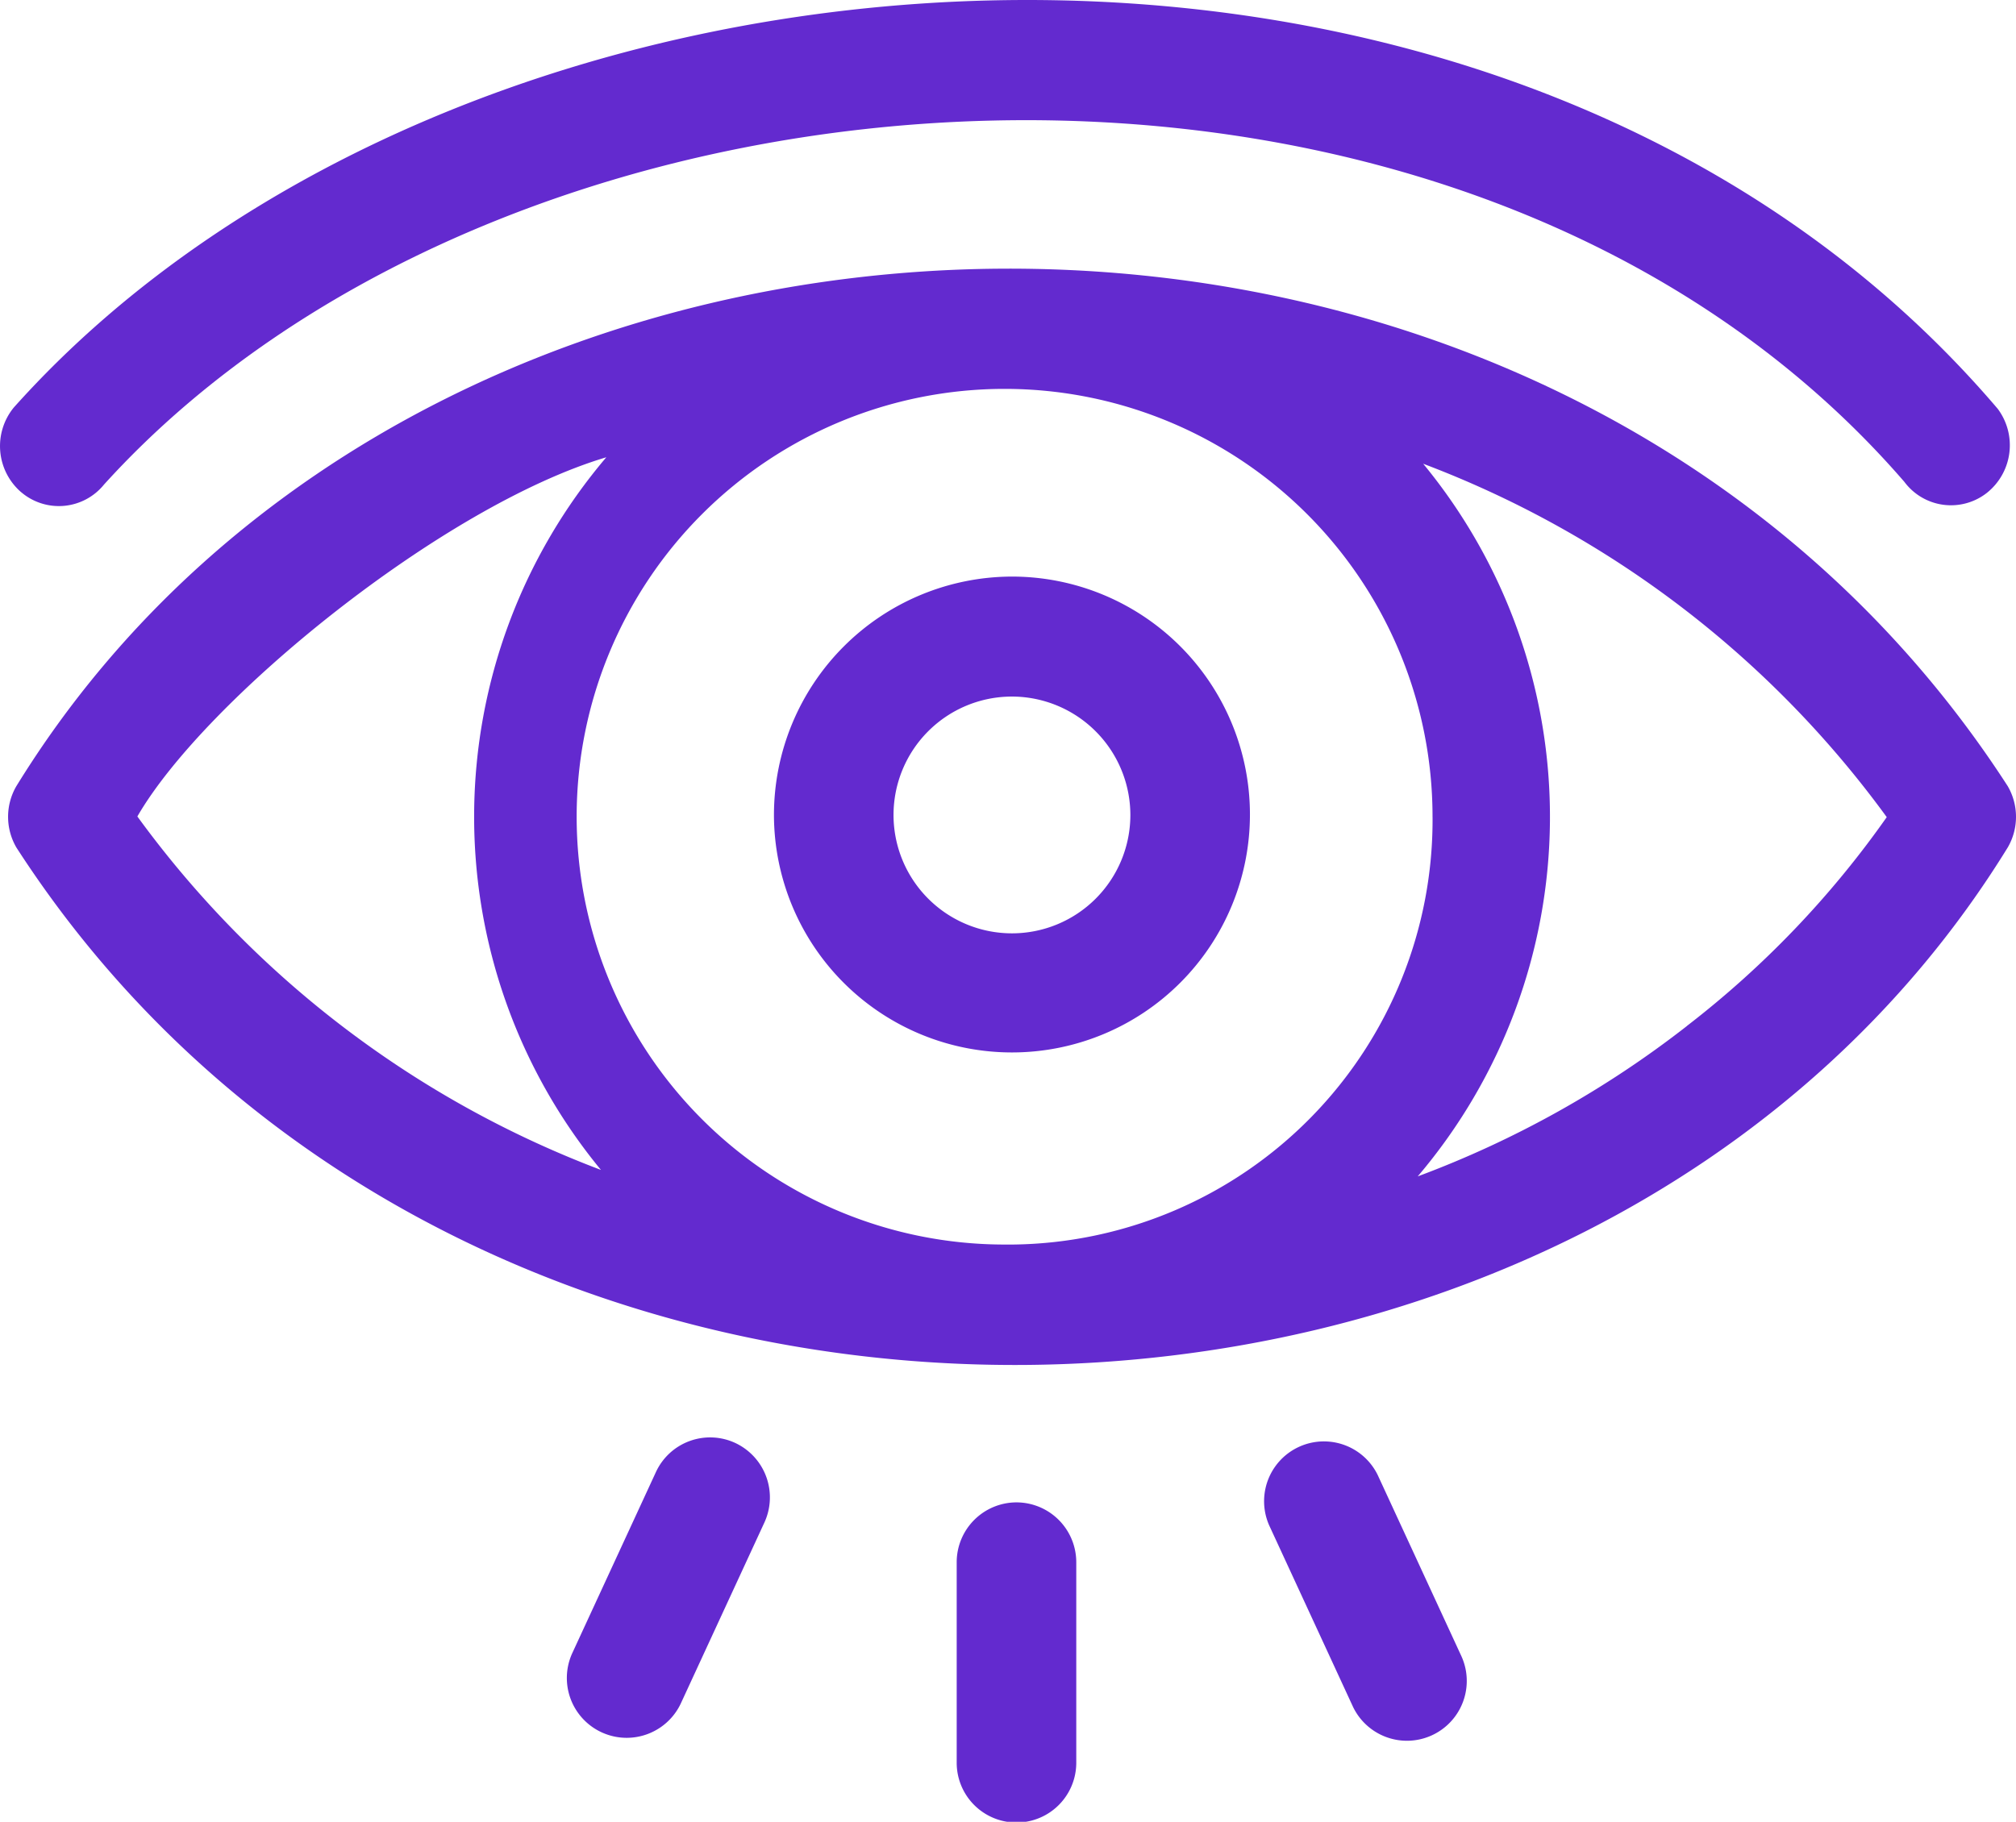 <svg xmlns="http://www.w3.org/2000/svg" width="96" height="86.774" viewBox="0 0 96 86.774">
  <g id="seen" transform="translate(0 -24.602)">
    <path id="Path_101" data-name="Path 101" d="M197.515,183.247a11.333,11.333,0,1,0,11.333-11.358A11.358,11.358,0,0,0,197.515,183.247Zm16.972,0a5.639,5.639,0,1,1-5.639-5.643A5.647,5.647,0,0,1,214.487,183.247Z" transform="translate(-160.66 -119.824)" fill="#632acf"/>
    <path id="Path_102" data-name="Path 102" d="M326.977,393.7a2.849,2.849,0,0,0-5.167,2.4l3.994,8.648a2.849,2.849,0,0,0,5.167-2.4Z" transform="translate(-261.37 -298.837)" fill="#632acf"/>
    <path id="Path_103" data-name="Path 103" d="M246.058,407.531a2.852,2.852,0,0,0-2.847,2.857v9.545a2.847,2.847,0,0,0,5.694,0v-9.545A2.852,2.852,0,0,0,246.058,407.531Z" transform="translate(-197.654 -311.369)" fill="#632acf"/>
    <path id="Path_104" data-name="Path 104" d="M152.158,391.547a2.843,2.843,0,0,0-3.78,1.391l-3.994,8.648a2.849,2.849,0,0,0,5.167,2.4l3.994-8.648A2.862,2.862,0,0,0,152.158,391.547Z" transform="translate(-117.146 -298.215)" fill="#632acf"/>
    <path id="Path_105" data-name="Path 105" d="M1.005,48.042a2.765,2.765,0,0,0,3.947-.359c19.605-21.642,64.6-24.549,85.731-.131a2.767,2.767,0,0,0,3.929.527,2.9,2.9,0,0,0,.517-4.006c-23.555-27.648-72.9-24.2-94.477-.055a2.9,2.9,0,0,0,.352,4.025Z" transform="translate(0 0)" fill="#632acf"/>
    <path id="Path_106" data-name="Path 106" d="M97.242,119.1c-21.66-33.527-75.02-32.2-94.835.013a2.906,2.906,0,0,0,.008,2.908c21.644,33.511,75,32.219,94.835-.013A2.905,2.905,0,0,0,97.242,119.1Zm-27.389,1.46a20.226,20.226,0,0,1-19.963,20.374l-.459,0a20.378,20.378,0,1,1,20.421-20.37Zm-61.677-.014c3.2-5.542,14.513-14.78,22.333-17.111a26.441,26.441,0,0,0-.256,33.945A48.512,48.512,0,0,1,8.176,120.542Zm73.786,9.982a48.133,48.133,0,0,1-12.816,7.16,26.44,26.44,0,0,0,.26-33.945,48.513,48.513,0,0,1,22.075,16.833A45.766,45.766,0,0,1,81.961,130.525Z" transform="translate(-1.636 -57.053)" fill="#632acf"/>
  </g>
</svg>
